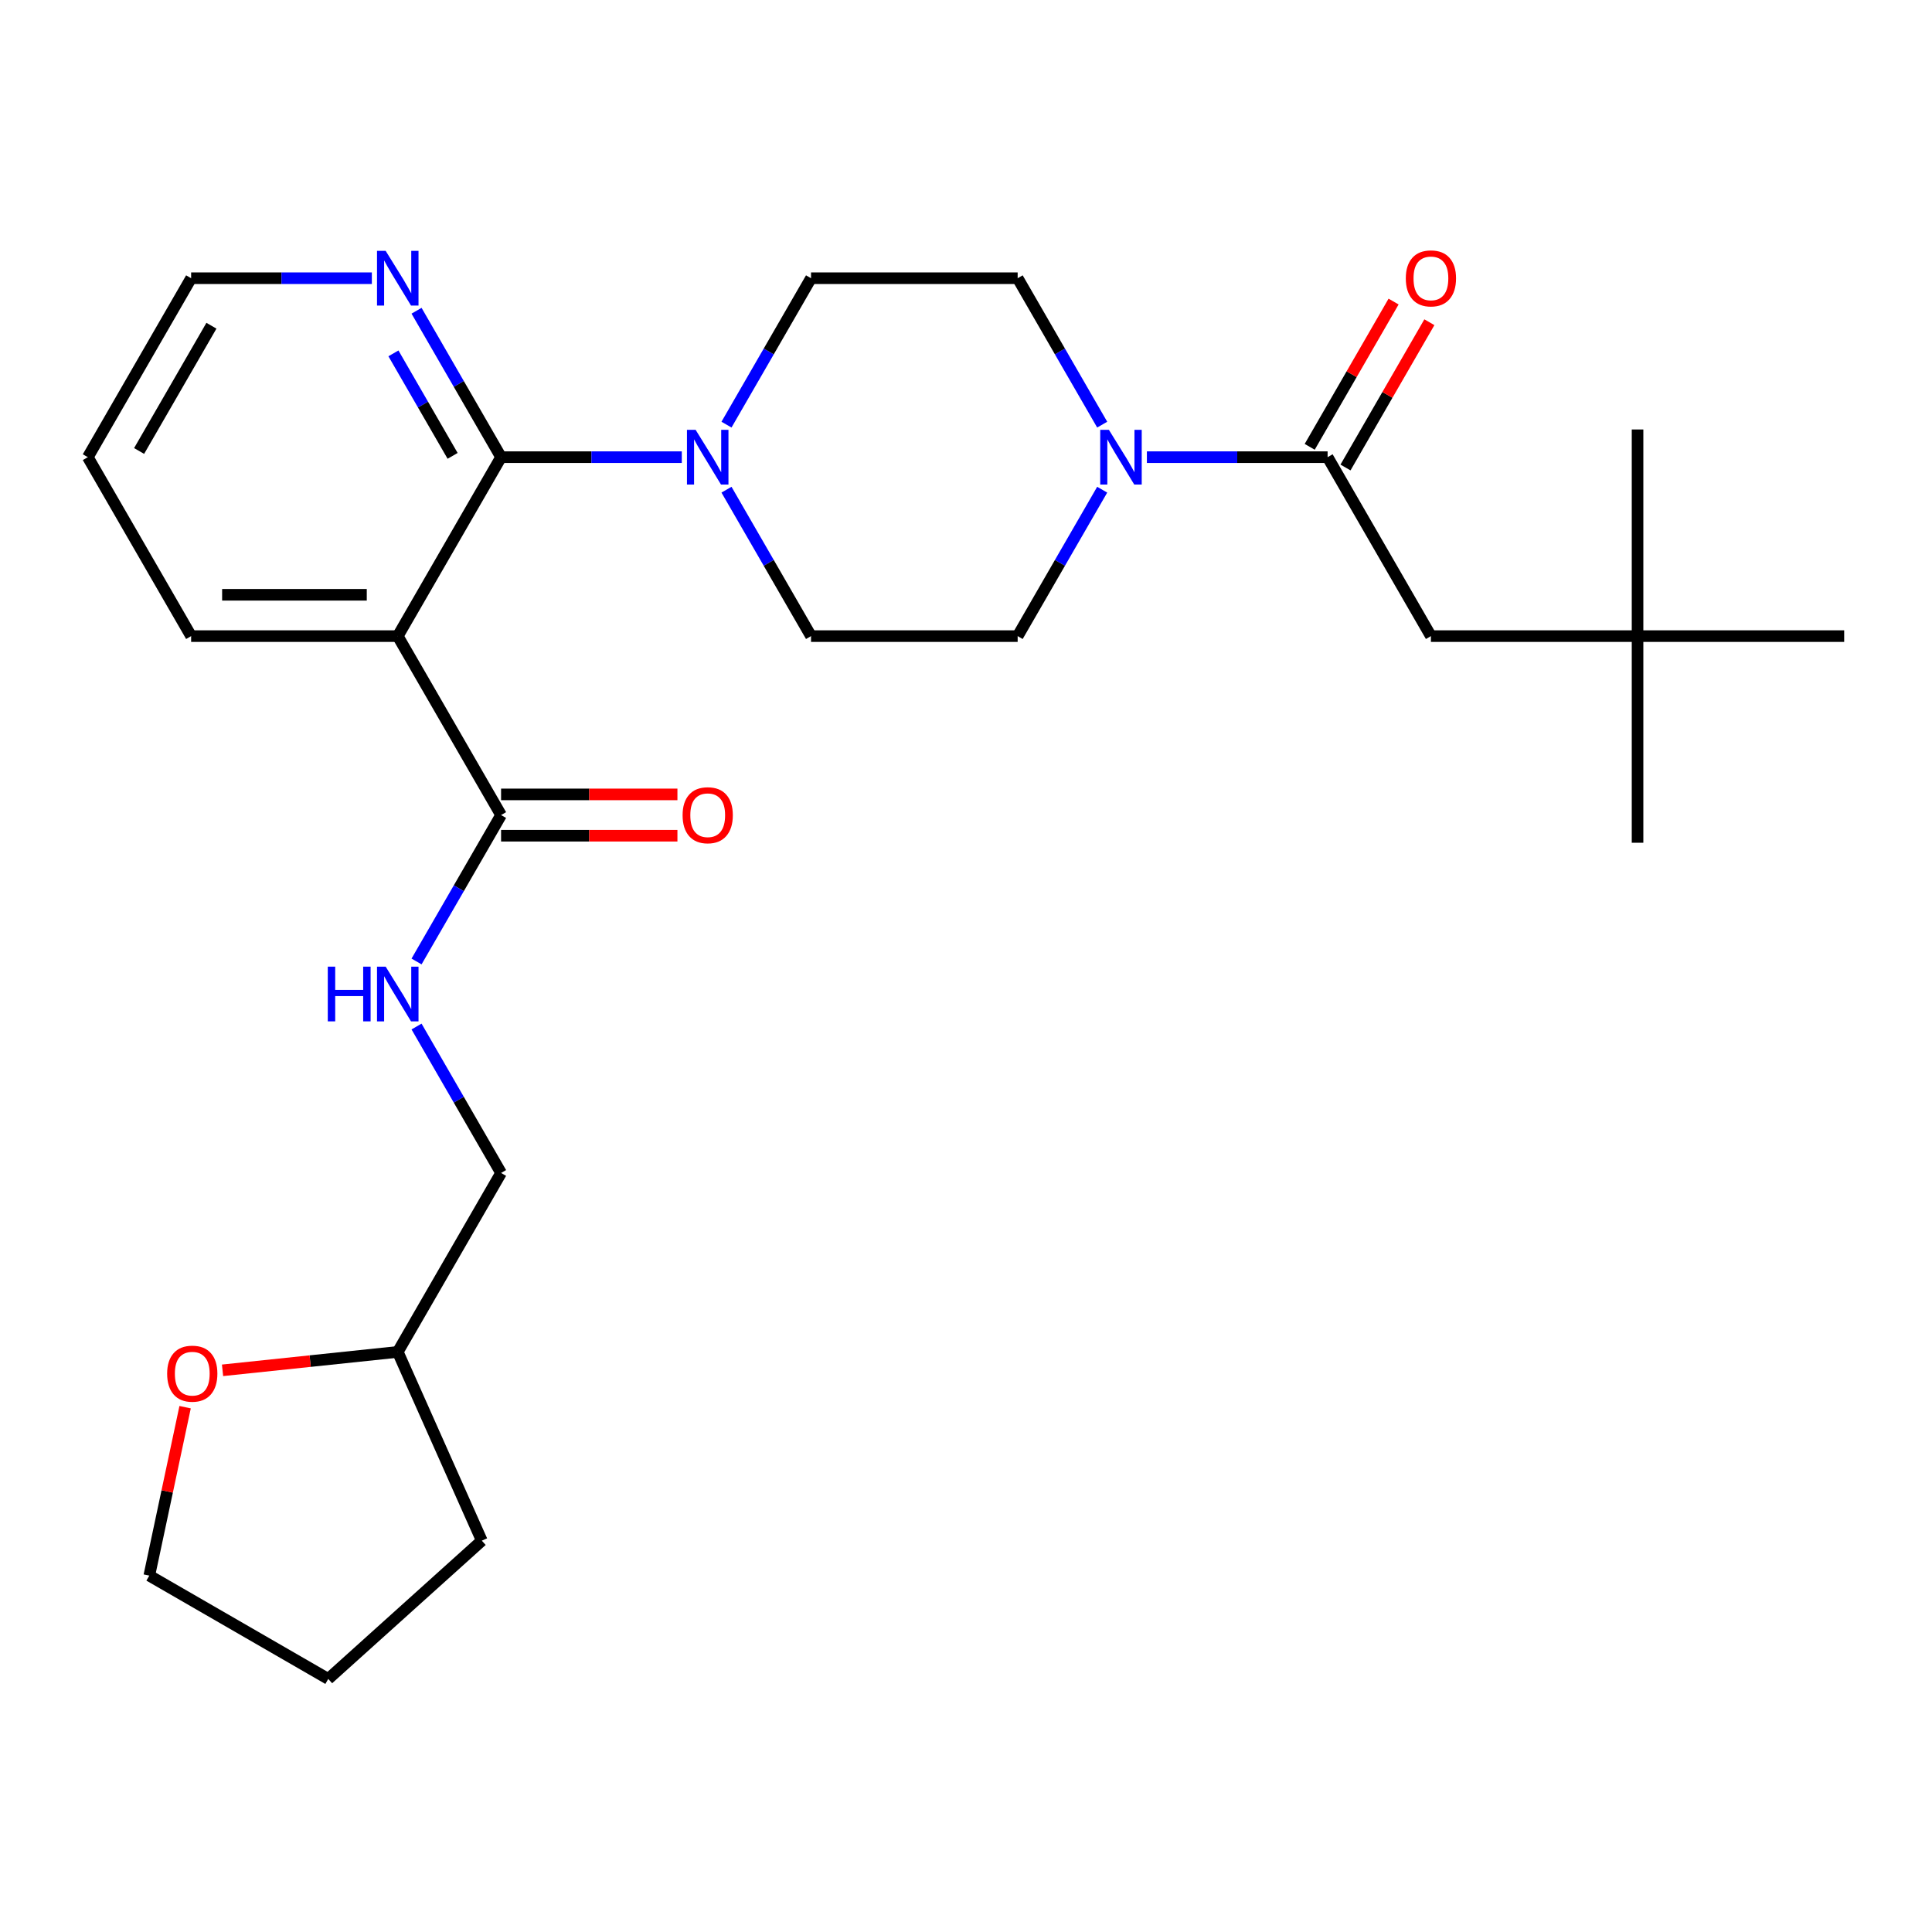 <?xml version='1.0' encoding='iso-8859-1'?>
<svg version='1.1' baseProfile='full'
              xmlns='http://www.w3.org/2000/svg'
                      xmlns:rdkit='http://www.rdkit.org/xml'
                      xmlns:xlink='http://www.w3.org/1999/xlink'
                  xml:space='preserve'
width='1000px' height='1000px' viewBox='0 0 1000 1000'>
<!-- END OF HEADER -->
<rect style='opacity:1.0;fill:#FFFFFF;stroke:none' width='1000' height='1000' x='0' y='0'> </rect>
<path class='bond-0' d='M 593.628,236.628 L 640.397,236.628' style='fill:none;fill-rule:evenodd;stroke:#0000FF;stroke-width:6px;stroke-linecap:butt;stroke-linejoin:miter;stroke-opacity:1' />
<path class='bond-0' d='M 640.397,236.628 L 687.166,236.628' style='fill:none;fill-rule:evenodd;stroke:#000000;stroke-width:6px;stroke-linecap:butt;stroke-linejoin:miter;stroke-opacity:1' />
<path class='bond-1' d='M 570.495,253.462 L 548.616,291.356' style='fill:none;fill-rule:evenodd;stroke:#0000FF;stroke-width:6px;stroke-linecap:butt;stroke-linejoin:miter;stroke-opacity:1' />
<path class='bond-1' d='M 548.616,291.356 L 526.738,329.251' style='fill:none;fill-rule:evenodd;stroke:#000000;stroke-width:6px;stroke-linecap:butt;stroke-linejoin:miter;stroke-opacity:1' />
<path class='bond-2' d='M 570.495,219.794 L 548.616,181.9' style='fill:none;fill-rule:evenodd;stroke:#0000FF;stroke-width:6px;stroke-linecap:butt;stroke-linejoin:miter;stroke-opacity:1' />
<path class='bond-2' d='M 548.616,181.9 L 526.738,144.005' style='fill:none;fill-rule:evenodd;stroke:#000000;stroke-width:6px;stroke-linecap:butt;stroke-linejoin:miter;stroke-opacity:1' />
<path class='bond-3' d='M 696.428,241.976 L 718.133,204.381' style='fill:none;fill-rule:evenodd;stroke:#000000;stroke-width:6px;stroke-linecap:butt;stroke-linejoin:miter;stroke-opacity:1' />
<path class='bond-3' d='M 718.133,204.381 L 739.839,166.786' style='fill:none;fill-rule:evenodd;stroke:#FF0000;stroke-width:6px;stroke-linecap:butt;stroke-linejoin:miter;stroke-opacity:1' />
<path class='bond-3' d='M 677.903,231.28 L 699.609,193.686' style='fill:none;fill-rule:evenodd;stroke:#000000;stroke-width:6px;stroke-linecap:butt;stroke-linejoin:miter;stroke-opacity:1' />
<path class='bond-3' d='M 699.609,193.686 L 721.314,156.091' style='fill:none;fill-rule:evenodd;stroke:#FF0000;stroke-width:6px;stroke-linecap:butt;stroke-linejoin:miter;stroke-opacity:1' />
<path class='bond-4' d='M 687.166,236.628 L 740.642,329.251' style='fill:none;fill-rule:evenodd;stroke:#000000;stroke-width:6px;stroke-linecap:butt;stroke-linejoin:miter;stroke-opacity:1' />
<path class='bond-5' d='M 526.738,329.251 L 419.786,329.251' style='fill:none;fill-rule:evenodd;stroke:#000000;stroke-width:6px;stroke-linecap:butt;stroke-linejoin:miter;stroke-opacity:1' />
<path class='bond-6' d='M 526.738,144.005 L 419.786,144.005' style='fill:none;fill-rule:evenodd;stroke:#000000;stroke-width:6px;stroke-linecap:butt;stroke-linejoin:miter;stroke-opacity:1' />
<path class='bond-7' d='M 45.455,236.628 L 98.93,144.005' style='fill:none;fill-rule:evenodd;stroke:#000000;stroke-width:6px;stroke-linecap:butt;stroke-linejoin:miter;stroke-opacity:1' />
<path class='bond-7' d='M 72.001,233.43 L 109.434,168.594' style='fill:none;fill-rule:evenodd;stroke:#000000;stroke-width:6px;stroke-linecap:butt;stroke-linejoin:miter;stroke-opacity:1' />
<path class='bond-8' d='M 45.455,236.628 L 98.93,329.251' style='fill:none;fill-rule:evenodd;stroke:#000000;stroke-width:6px;stroke-linecap:butt;stroke-linejoin:miter;stroke-opacity:1' />
<path class='bond-9' d='M 98.93,144.005 L 145.7,144.005' style='fill:none;fill-rule:evenodd;stroke:#000000;stroke-width:6px;stroke-linecap:butt;stroke-linejoin:miter;stroke-opacity:1' />
<path class='bond-9' d='M 145.7,144.005 L 192.469,144.005' style='fill:none;fill-rule:evenodd;stroke:#0000FF;stroke-width:6px;stroke-linecap:butt;stroke-linejoin:miter;stroke-opacity:1' />
<path class='bond-10' d='M 215.601,160.839 L 237.48,198.733' style='fill:none;fill-rule:evenodd;stroke:#0000FF;stroke-width:6px;stroke-linecap:butt;stroke-linejoin:miter;stroke-opacity:1' />
<path class='bond-10' d='M 237.48,198.733 L 259.358,236.628' style='fill:none;fill-rule:evenodd;stroke:#000000;stroke-width:6px;stroke-linecap:butt;stroke-linejoin:miter;stroke-opacity:1' />
<path class='bond-10' d='M 203.64,182.902 L 218.955,209.428' style='fill:none;fill-rule:evenodd;stroke:#0000FF;stroke-width:6px;stroke-linecap:butt;stroke-linejoin:miter;stroke-opacity:1' />
<path class='bond-10' d='M 218.955,209.428 L 234.27,235.955' style='fill:none;fill-rule:evenodd;stroke:#000000;stroke-width:6px;stroke-linecap:butt;stroke-linejoin:miter;stroke-opacity:1' />
<path class='bond-11' d='M 259.358,236.628 L 205.882,329.251' style='fill:none;fill-rule:evenodd;stroke:#000000;stroke-width:6px;stroke-linecap:butt;stroke-linejoin:miter;stroke-opacity:1' />
<path class='bond-12' d='M 259.358,236.628 L 306.127,236.628' style='fill:none;fill-rule:evenodd;stroke:#000000;stroke-width:6px;stroke-linecap:butt;stroke-linejoin:miter;stroke-opacity:1' />
<path class='bond-12' d='M 306.127,236.628 L 352.896,236.628' style='fill:none;fill-rule:evenodd;stroke:#0000FF;stroke-width:6px;stroke-linecap:butt;stroke-linejoin:miter;stroke-opacity:1' />
<path class='bond-13' d='M 205.882,329.251 L 98.93,329.251' style='fill:none;fill-rule:evenodd;stroke:#000000;stroke-width:6px;stroke-linecap:butt;stroke-linejoin:miter;stroke-opacity:1' />
<path class='bond-13' d='M 189.84,307.861 L 114.973,307.861' style='fill:none;fill-rule:evenodd;stroke:#000000;stroke-width:6px;stroke-linecap:butt;stroke-linejoin:miter;stroke-opacity:1' />
<path class='bond-14' d='M 205.882,329.251 L 259.358,421.874' style='fill:none;fill-rule:evenodd;stroke:#000000;stroke-width:6px;stroke-linecap:butt;stroke-linejoin:miter;stroke-opacity:1' />
<path class='bond-15' d='M 376.029,253.462 L 397.908,291.356' style='fill:none;fill-rule:evenodd;stroke:#0000FF;stroke-width:6px;stroke-linecap:butt;stroke-linejoin:miter;stroke-opacity:1' />
<path class='bond-15' d='M 397.908,291.356 L 419.786,329.251' style='fill:none;fill-rule:evenodd;stroke:#000000;stroke-width:6px;stroke-linecap:butt;stroke-linejoin:miter;stroke-opacity:1' />
<path class='bond-16' d='M 376.029,219.794 L 397.908,181.9' style='fill:none;fill-rule:evenodd;stroke:#0000FF;stroke-width:6px;stroke-linecap:butt;stroke-linejoin:miter;stroke-opacity:1' />
<path class='bond-16' d='M 397.908,181.9 L 419.786,144.005' style='fill:none;fill-rule:evenodd;stroke:#000000;stroke-width:6px;stroke-linecap:butt;stroke-linejoin:miter;stroke-opacity:1' />
<path class='bond-17' d='M 259.358,432.569 L 304.997,432.569' style='fill:none;fill-rule:evenodd;stroke:#000000;stroke-width:6px;stroke-linecap:butt;stroke-linejoin:miter;stroke-opacity:1' />
<path class='bond-17' d='M 304.997,432.569 L 350.636,432.569' style='fill:none;fill-rule:evenodd;stroke:#FF0000;stroke-width:6px;stroke-linecap:butt;stroke-linejoin:miter;stroke-opacity:1' />
<path class='bond-17' d='M 259.358,411.179 L 304.997,411.179' style='fill:none;fill-rule:evenodd;stroke:#000000;stroke-width:6px;stroke-linecap:butt;stroke-linejoin:miter;stroke-opacity:1' />
<path class='bond-17' d='M 304.997,411.179 L 350.636,411.179' style='fill:none;fill-rule:evenodd;stroke:#FF0000;stroke-width:6px;stroke-linecap:butt;stroke-linejoin:miter;stroke-opacity:1' />
<path class='bond-18' d='M 259.358,421.874 L 237.48,459.769' style='fill:none;fill-rule:evenodd;stroke:#000000;stroke-width:6px;stroke-linecap:butt;stroke-linejoin:miter;stroke-opacity:1' />
<path class='bond-18' d='M 237.48,459.769 L 215.601,497.663' style='fill:none;fill-rule:evenodd;stroke:#0000FF;stroke-width:6px;stroke-linecap:butt;stroke-linejoin:miter;stroke-opacity:1' />
<path class='bond-19' d='M 215.601,531.331 L 237.48,569.225' style='fill:none;fill-rule:evenodd;stroke:#0000FF;stroke-width:6px;stroke-linecap:butt;stroke-linejoin:miter;stroke-opacity:1' />
<path class='bond-19' d='M 237.48,569.225 L 259.358,607.12' style='fill:none;fill-rule:evenodd;stroke:#000000;stroke-width:6px;stroke-linecap:butt;stroke-linejoin:miter;stroke-opacity:1' />
<path class='bond-20' d='M 259.358,607.12 L 205.882,699.743' style='fill:none;fill-rule:evenodd;stroke:#000000;stroke-width:6px;stroke-linecap:butt;stroke-linejoin:miter;stroke-opacity:1' />
<path class='bond-21' d='M 205.882,699.743 L 249.384,797.449' style='fill:none;fill-rule:evenodd;stroke:#000000;stroke-width:6px;stroke-linecap:butt;stroke-linejoin:miter;stroke-opacity:1' />
<path class='bond-22' d='M 205.882,699.743 L 160.536,704.509' style='fill:none;fill-rule:evenodd;stroke:#000000;stroke-width:6px;stroke-linecap:butt;stroke-linejoin:miter;stroke-opacity:1' />
<path class='bond-22' d='M 160.536,704.509 L 115.19,709.275' style='fill:none;fill-rule:evenodd;stroke:#FF0000;stroke-width:6px;stroke-linecap:butt;stroke-linejoin:miter;stroke-opacity:1' />
<path class='bond-23' d='M 249.384,797.449 L 169.903,869.013' style='fill:none;fill-rule:evenodd;stroke:#000000;stroke-width:6px;stroke-linecap:butt;stroke-linejoin:miter;stroke-opacity:1' />
<path class='bond-24' d='M 169.903,869.013 L 77.28,815.537' style='fill:none;fill-rule:evenodd;stroke:#000000;stroke-width:6px;stroke-linecap:butt;stroke-linejoin:miter;stroke-opacity:1' />
<path class='bond-25' d='M 77.28,815.537 L 86.545,771.947' style='fill:none;fill-rule:evenodd;stroke:#000000;stroke-width:6px;stroke-linecap:butt;stroke-linejoin:miter;stroke-opacity:1' />
<path class='bond-25' d='M 86.545,771.947 L 95.811,728.356' style='fill:none;fill-rule:evenodd;stroke:#FF0000;stroke-width:6px;stroke-linecap:butt;stroke-linejoin:miter;stroke-opacity:1' />
<path class='bond-26' d='M 847.594,329.251 L 740.642,329.251' style='fill:none;fill-rule:evenodd;stroke:#000000;stroke-width:6px;stroke-linecap:butt;stroke-linejoin:miter;stroke-opacity:1' />
<path class='bond-27' d='M 847.594,329.251 L 847.594,436.203' style='fill:none;fill-rule:evenodd;stroke:#000000;stroke-width:6px;stroke-linecap:butt;stroke-linejoin:miter;stroke-opacity:1' />
<path class='bond-28' d='M 847.594,329.251 L 847.594,222.299' style='fill:none;fill-rule:evenodd;stroke:#000000;stroke-width:6px;stroke-linecap:butt;stroke-linejoin:miter;stroke-opacity:1' />
<path class='bond-29' d='M 847.594,329.251 L 954.545,329.251' style='fill:none;fill-rule:evenodd;stroke:#000000;stroke-width:6px;stroke-linecap:butt;stroke-linejoin:miter;stroke-opacity:1' />
<path  class='atom-0' d='M 573.954 222.468
L 583.234 237.468
Q 584.154 238.948, 585.634 241.628
Q 587.114 244.308, 587.194 244.468
L 587.194 222.468
L 590.954 222.468
L 590.954 250.788
L 587.074 250.788
L 577.114 234.388
Q 575.954 232.468, 574.714 230.268
Q 573.514 228.068, 573.154 227.388
L 573.154 250.788
L 569.474 250.788
L 569.474 222.468
L 573.954 222.468
' fill='#0000FF'/>
<path  class='atom-2' d='M 727.642 144.085
Q 727.642 137.285, 731.002 133.485
Q 734.362 129.685, 740.642 129.685
Q 746.922 129.685, 750.282 133.485
Q 753.642 137.285, 753.642 144.085
Q 753.642 150.965, 750.242 154.885
Q 746.842 158.765, 740.642 158.765
Q 734.402 158.765, 731.002 154.885
Q 727.642 151.005, 727.642 144.085
M 740.642 155.565
Q 744.962 155.565, 747.282 152.685
Q 749.642 149.765, 749.642 144.085
Q 749.642 138.525, 747.282 135.725
Q 744.962 132.885, 740.642 132.885
Q 736.322 132.885, 733.962 135.685
Q 731.642 138.485, 731.642 144.085
Q 731.642 149.805, 733.962 152.685
Q 736.322 155.565, 740.642 155.565
' fill='#FF0000'/>
<path  class='atom-7' d='M 199.622 129.845
L 208.902 144.845
Q 209.822 146.325, 211.302 149.005
Q 212.782 151.685, 212.862 151.845
L 212.862 129.845
L 216.622 129.845
L 216.622 158.165
L 212.742 158.165
L 202.782 141.765
Q 201.622 139.845, 200.382 137.645
Q 199.182 135.445, 198.822 134.765
L 198.822 158.165
L 195.142 158.165
L 195.142 129.845
L 199.622 129.845
' fill='#0000FF'/>
<path  class='atom-11' d='M 360.05 222.468
L 369.33 237.468
Q 370.25 238.948, 371.73 241.628
Q 373.21 244.308, 373.29 244.468
L 373.29 222.468
L 377.05 222.468
L 377.05 250.788
L 373.17 250.788
L 363.21 234.388
Q 362.05 232.468, 360.81 230.268
Q 359.61 228.068, 359.25 227.388
L 359.25 250.788
L 355.57 250.788
L 355.57 222.468
L 360.05 222.468
' fill='#0000FF'/>
<path  class='atom-15' d='M 353.31 421.954
Q 353.31 415.154, 356.67 411.354
Q 360.03 407.554, 366.31 407.554
Q 372.59 407.554, 375.95 411.354
Q 379.31 415.154, 379.31 421.954
Q 379.31 428.834, 375.91 432.754
Q 372.51 436.634, 366.31 436.634
Q 360.07 436.634, 356.67 432.754
Q 353.31 428.874, 353.31 421.954
M 366.31 433.434
Q 370.63 433.434, 372.95 430.554
Q 375.31 427.634, 375.31 421.954
Q 375.31 416.394, 372.95 413.594
Q 370.63 410.754, 366.31 410.754
Q 361.99 410.754, 359.63 413.554
Q 357.31 416.354, 357.31 421.954
Q 357.31 427.674, 359.63 430.554
Q 361.99 433.434, 366.31 433.434
' fill='#FF0000'/>
<path  class='atom-16' d='M 169.662 500.337
L 173.502 500.337
L 173.502 512.377
L 187.982 512.377
L 187.982 500.337
L 191.822 500.337
L 191.822 528.657
L 187.982 528.657
L 187.982 515.577
L 173.502 515.577
L 173.502 528.657
L 169.662 528.657
L 169.662 500.337
' fill='#0000FF'/>
<path  class='atom-16' d='M 199.622 500.337
L 208.902 515.337
Q 209.822 516.817, 211.302 519.497
Q 212.782 522.177, 212.862 522.337
L 212.862 500.337
L 216.622 500.337
L 216.622 528.657
L 212.742 528.657
L 202.782 512.257
Q 201.622 510.337, 200.382 508.137
Q 199.182 505.937, 198.822 505.257
L 198.822 528.657
L 195.142 528.657
L 195.142 500.337
L 199.622 500.337
' fill='#0000FF'/>
<path  class='atom-22' d='M 86.516 711.003
Q 86.516 704.203, 89.876 700.403
Q 93.236 696.603, 99.516 696.603
Q 105.796 696.603, 109.156 700.403
Q 112.516 704.203, 112.516 711.003
Q 112.516 717.883, 109.116 721.803
Q 105.716 725.683, 99.516 725.683
Q 93.276 725.683, 89.876 721.803
Q 86.516 717.923, 86.516 711.003
M 99.516 722.483
Q 103.836 722.483, 106.156 719.603
Q 108.516 716.683, 108.516 711.003
Q 108.516 705.443, 106.156 702.643
Q 103.836 699.803, 99.516 699.803
Q 95.196 699.803, 92.836 702.603
Q 90.516 705.403, 90.516 711.003
Q 90.516 716.723, 92.836 719.603
Q 95.196 722.483, 99.516 722.483
' fill='#FF0000'/>
</svg>
